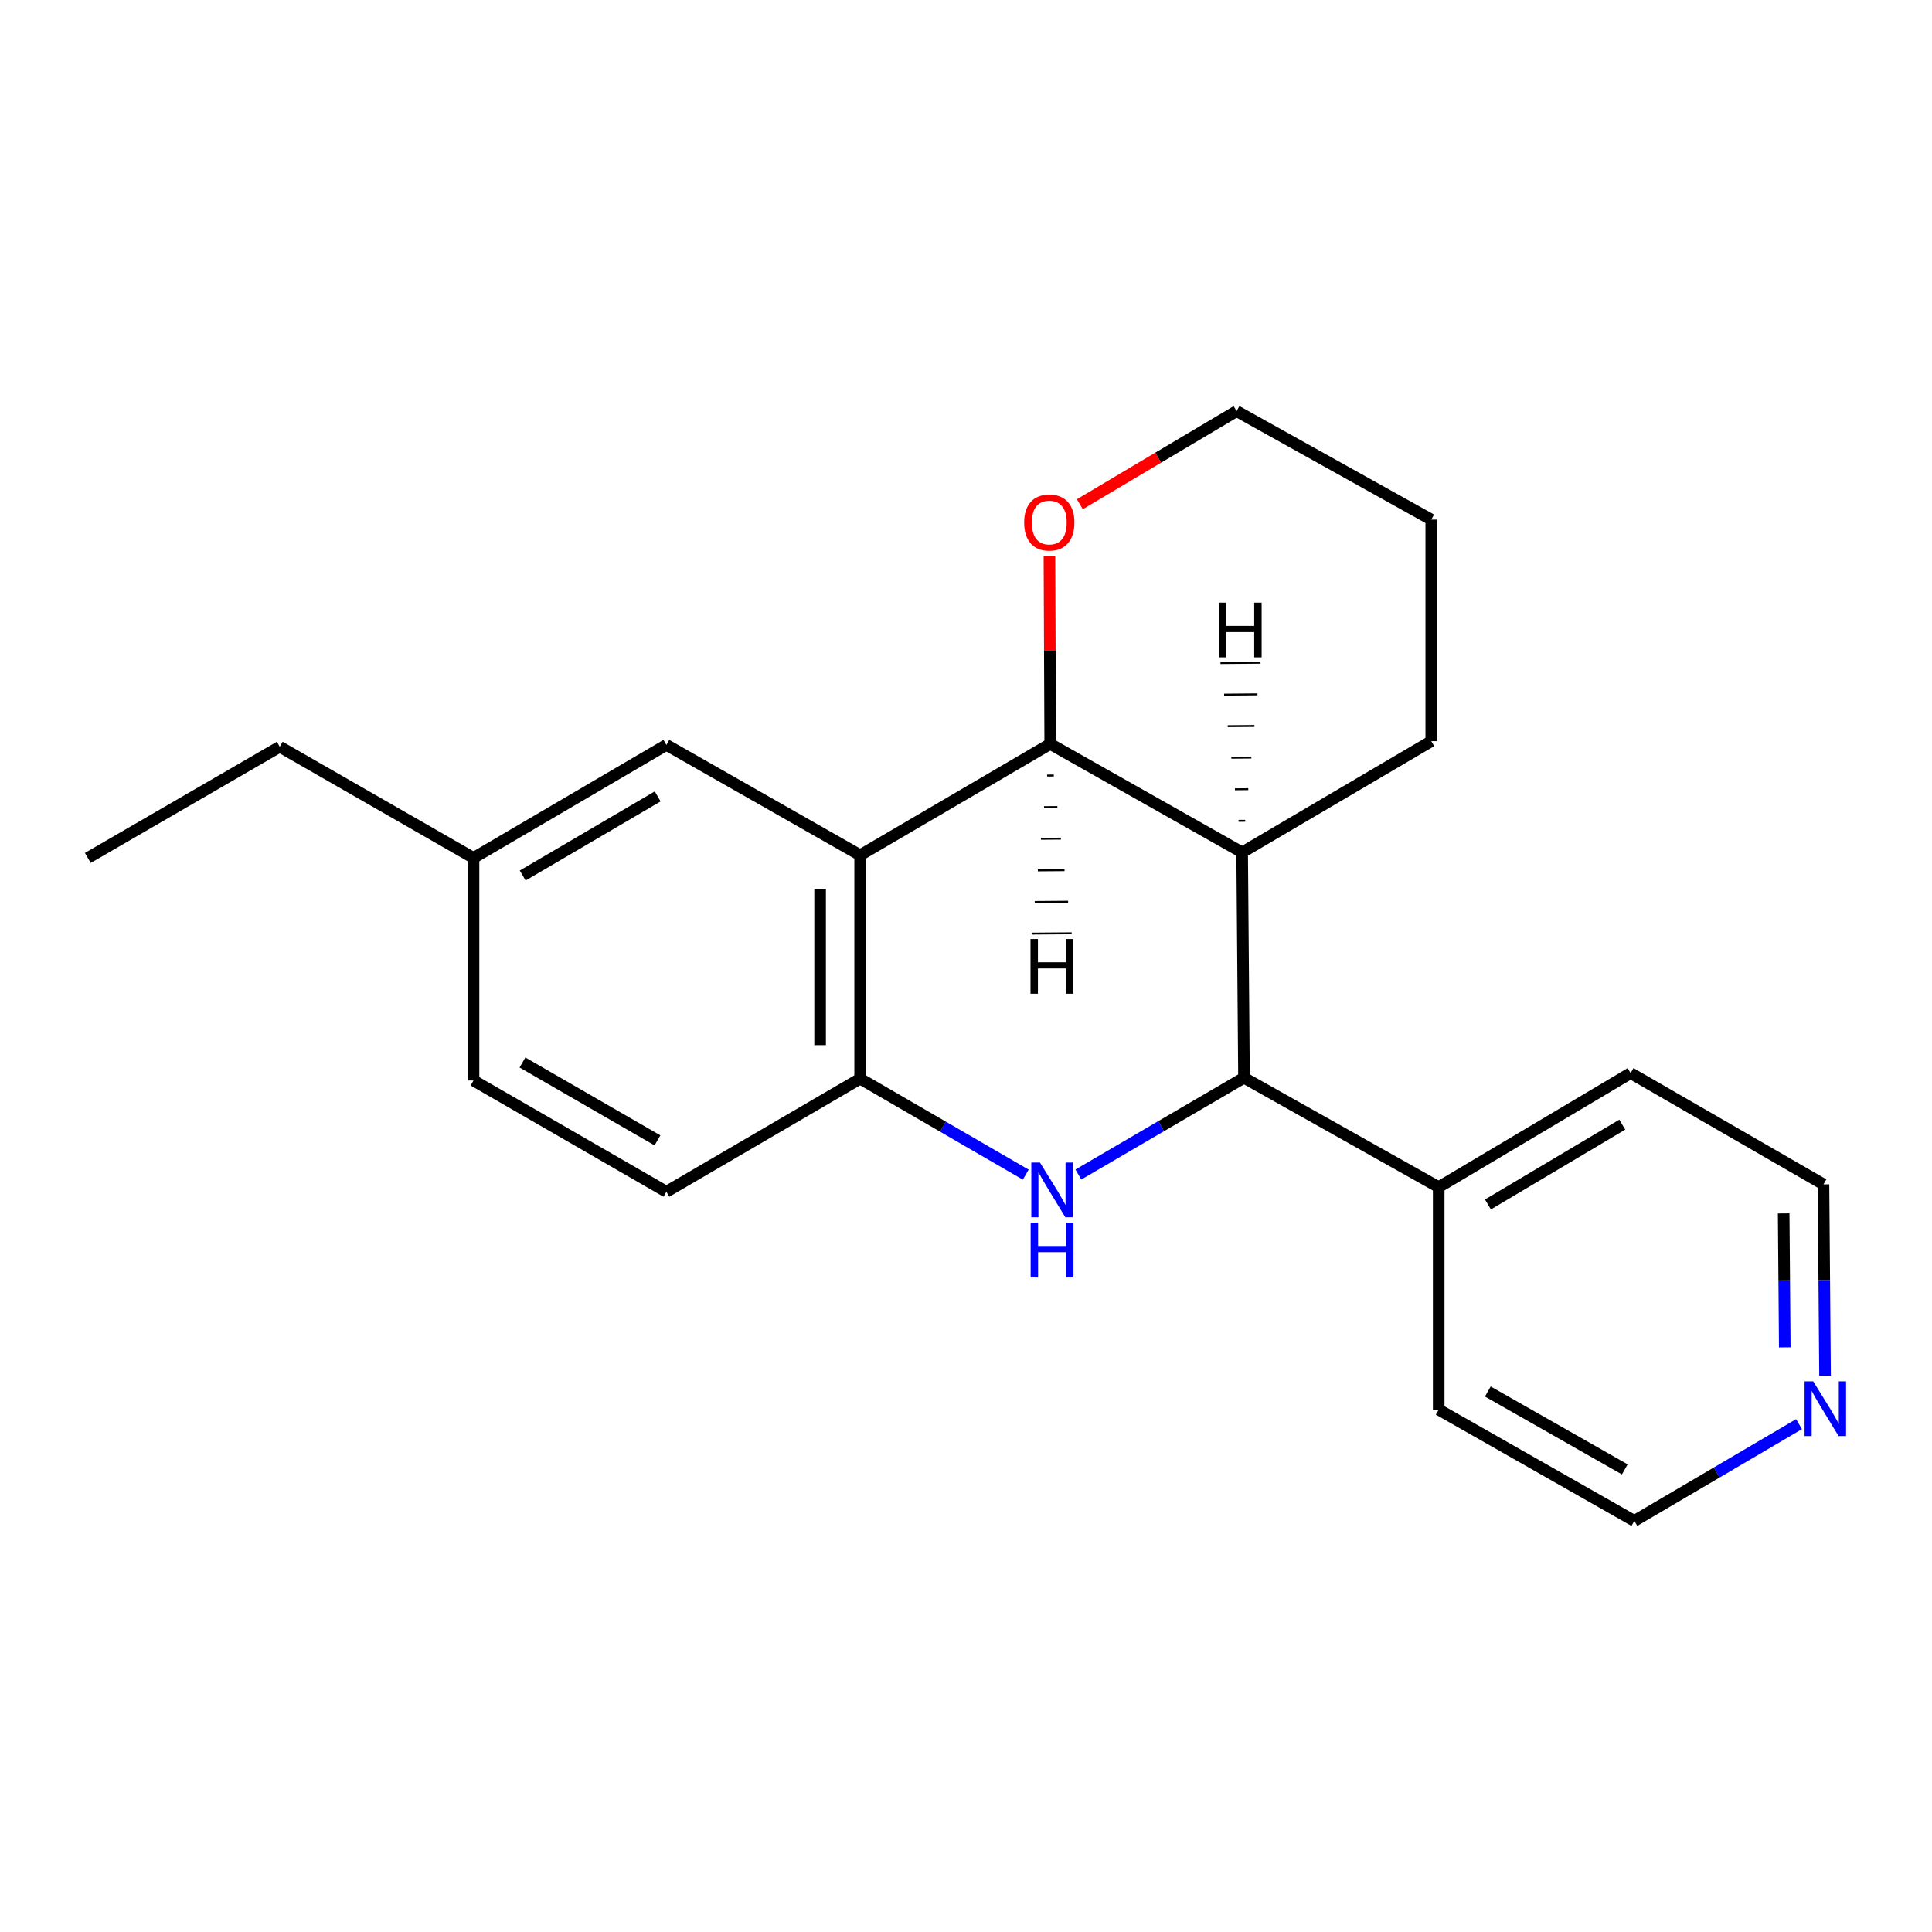 <?xml version='1.0' encoding='iso-8859-1'?>
<svg version='1.1' baseProfile='full'
              xmlns='http://www.w3.org/2000/svg'
                      xmlns:rdkit='http://www.rdkit.org/xml'
                      xmlns:xlink='http://www.w3.org/1999/xlink'
                  xml:space='preserve'
width='1000px' height='1000px' viewBox='0 0 1000 1000'>
<!-- END OF HEADER -->
<rect style='opacity:1.0;fill:#FFFFFF;stroke:none' width='1000' height='1000' x='0' y='0'> </rect>
<path class='bond-1' d='M 558.161,607.934 L 601.025,582.888' style='fill:none;fill-rule:evenodd;stroke:#0000FF;stroke-width:6px;stroke-linecap:butt;stroke-linejoin:miter;stroke-opacity:1' />
<path class='bond-1' d='M 601.025,582.888 L 643.89,557.841' style='fill:none;fill-rule:evenodd;stroke:#000000;stroke-width:6px;stroke-linecap:butt;stroke-linejoin:miter;stroke-opacity:1' />
<path class='bond-4' d='M 530.934,608 L 488.072,583.151' style='fill:none;fill-rule:evenodd;stroke:#0000FF;stroke-width:6px;stroke-linecap:butt;stroke-linejoin:miter;stroke-opacity:1' />
<path class='bond-4' d='M 488.072,583.151 L 445.21,558.302' style='fill:none;fill-rule:evenodd;stroke:#000000;stroke-width:6px;stroke-linecap:butt;stroke-linejoin:miter;stroke-opacity:1' />
<path class='bond-0' d='M 445.21,442.654 L 445.21,558.302' style='fill:none;fill-rule:evenodd;stroke:#000000;stroke-width:6px;stroke-linecap:butt;stroke-linejoin:miter;stroke-opacity:1' />
<path class='bond-0' d='M 424.486,460.001 L 424.486,540.955' style='fill:none;fill-rule:evenodd;stroke:#000000;stroke-width:6px;stroke-linecap:butt;stroke-linejoin:miter;stroke-opacity:1' />
<path class='bond-2' d='M 445.21,442.654 L 543.589,385.065' style='fill:none;fill-rule:evenodd;stroke:#000000;stroke-width:6px;stroke-linecap:butt;stroke-linejoin:miter;stroke-opacity:1' />
<path class='bond-5' d='M 445.21,442.654 L 344.92,385.561' style='fill:none;fill-rule:evenodd;stroke:#000000;stroke-width:6px;stroke-linecap:butt;stroke-linejoin:miter;stroke-opacity:1' />
<path class='bond-3' d='M 643.89,557.841 L 642.934,441.203' style='fill:none;fill-rule:evenodd;stroke:#000000;stroke-width:6px;stroke-linecap:butt;stroke-linejoin:miter;stroke-opacity:1' />
<path class='bond-7' d='M 643.89,557.841 L 744.664,614.462' style='fill:none;fill-rule:evenodd;stroke:#000000;stroke-width:6px;stroke-linecap:butt;stroke-linejoin:miter;stroke-opacity:1' />
<path class='bond-6' d='M 543.589,385.065 L 543.384,336.533' style='fill:none;fill-rule:evenodd;stroke:#000000;stroke-width:6px;stroke-linecap:butt;stroke-linejoin:miter;stroke-opacity:1' />
<path class='bond-6' d='M 543.384,336.533 L 543.179,288' style='fill:none;fill-rule:evenodd;stroke:#FF0000;stroke-width:6px;stroke-linecap:butt;stroke-linejoin:miter;stroke-opacity:1' />
<path class='bond-21' d='M 543.589,385.065 L 642.934,441.203' style='fill:none;fill-rule:evenodd;stroke:#000000;stroke-width:6px;stroke-linecap:butt;stroke-linejoin:miter;stroke-opacity:1' />
<path class='bond-25' d='M 541.986,401.427 L 545.44,401.4' style='fill:none;fill-rule:evenodd;stroke:#000000;stroke-width:1.0px;stroke-linecap:butt;stroke-linejoin:miter;stroke-opacity:1' />
<path class='bond-25' d='M 540.384,417.788 L 547.292,417.735' style='fill:none;fill-rule:evenodd;stroke:#000000;stroke-width:1.0px;stroke-linecap:butt;stroke-linejoin:miter;stroke-opacity:1' />
<path class='bond-25' d='M 538.782,434.149 L 549.143,434.07' style='fill:none;fill-rule:evenodd;stroke:#000000;stroke-width:1.0px;stroke-linecap:butt;stroke-linejoin:miter;stroke-opacity:1' />
<path class='bond-25' d='M 537.18,450.511 L 550.995,450.405' style='fill:none;fill-rule:evenodd;stroke:#000000;stroke-width:1.0px;stroke-linecap:butt;stroke-linejoin:miter;stroke-opacity:1' />
<path class='bond-25' d='M 535.577,466.872 L 552.847,466.74' style='fill:none;fill-rule:evenodd;stroke:#000000;stroke-width:1.0px;stroke-linecap:butt;stroke-linejoin:miter;stroke-opacity:1' />
<path class='bond-25' d='M 533.975,483.233 L 554.698,483.075' style='fill:none;fill-rule:evenodd;stroke:#000000;stroke-width:1.0px;stroke-linecap:butt;stroke-linejoin:miter;stroke-opacity:1' />
<path class='bond-12' d='M 642.934,441.203 L 740.818,383.626' style='fill:none;fill-rule:evenodd;stroke:#000000;stroke-width:6px;stroke-linecap:butt;stroke-linejoin:miter;stroke-opacity:1' />
<path class='bond-26' d='M 644.519,424.84 L 641.066,424.87' style='fill:none;fill-rule:evenodd;stroke:#000000;stroke-width:1.0px;stroke-linecap:butt;stroke-linejoin:miter;stroke-opacity:1' />
<path class='bond-26' d='M 646.104,408.477 L 639.197,408.537' style='fill:none;fill-rule:evenodd;stroke:#000000;stroke-width:1.0px;stroke-linecap:butt;stroke-linejoin:miter;stroke-opacity:1' />
<path class='bond-26' d='M 647.689,392.114 L 637.328,392.204' style='fill:none;fill-rule:evenodd;stroke:#000000;stroke-width:1.0px;stroke-linecap:butt;stroke-linejoin:miter;stroke-opacity:1' />
<path class='bond-26' d='M 649.274,375.751 L 635.459,375.871' style='fill:none;fill-rule:evenodd;stroke:#000000;stroke-width:1.0px;stroke-linecap:butt;stroke-linejoin:miter;stroke-opacity:1' />
<path class='bond-26' d='M 650.859,359.388 L 633.59,359.538' style='fill:none;fill-rule:evenodd;stroke:#000000;stroke-width:1.0px;stroke-linecap:butt;stroke-linejoin:miter;stroke-opacity:1' />
<path class='bond-26' d='M 652.444,343.025 L 631.721,343.205' style='fill:none;fill-rule:evenodd;stroke:#000000;stroke-width:1.0px;stroke-linecap:butt;stroke-linejoin:miter;stroke-opacity:1' />
<path class='bond-8' d='M 445.21,558.302 L 344.92,616.846' style='fill:none;fill-rule:evenodd;stroke:#000000;stroke-width:6px;stroke-linecap:butt;stroke-linejoin:miter;stroke-opacity:1' />
<path class='bond-22' d='M 344.92,385.561 L 245.09,444.07' style='fill:none;fill-rule:evenodd;stroke:#000000;stroke-width:6px;stroke-linecap:butt;stroke-linejoin:miter;stroke-opacity:1' />
<path class='bond-22' d='M 340.424,412.216 L 270.544,453.172' style='fill:none;fill-rule:evenodd;stroke:#000000;stroke-width:6px;stroke-linecap:butt;stroke-linejoin:miter;stroke-opacity:1' />
<path class='bond-15' d='M 558.924,260.978 L 599.49,236.887' style='fill:none;fill-rule:evenodd;stroke:#FF0000;stroke-width:6px;stroke-linecap:butt;stroke-linejoin:miter;stroke-opacity:1' />
<path class='bond-15' d='M 599.49,236.887 L 640.056,212.796' style='fill:none;fill-rule:evenodd;stroke:#000000;stroke-width:6px;stroke-linecap:butt;stroke-linejoin:miter;stroke-opacity:1' />
<path class='bond-16' d='M 744.664,614.462 L 744.664,729.627' style='fill:none;fill-rule:evenodd;stroke:#000000;stroke-width:6px;stroke-linecap:butt;stroke-linejoin:miter;stroke-opacity:1' />
<path class='bond-17' d='M 744.664,614.462 L 843.998,555.435' style='fill:none;fill-rule:evenodd;stroke:#000000;stroke-width:6px;stroke-linecap:butt;stroke-linejoin:miter;stroke-opacity:1' />
<path class='bond-17' d='M 770.15,623.424 L 839.684,582.105' style='fill:none;fill-rule:evenodd;stroke:#000000;stroke-width:6px;stroke-linecap:butt;stroke-linejoin:miter;stroke-opacity:1' />
<path class='bond-11' d='M 344.92,616.846 L 245.09,559.258' style='fill:none;fill-rule:evenodd;stroke:#000000;stroke-width:6px;stroke-linecap:butt;stroke-linejoin:miter;stroke-opacity:1' />
<path class='bond-11' d='M 340.301,590.257 L 270.42,549.945' style='fill:none;fill-rule:evenodd;stroke:#000000;stroke-width:6px;stroke-linecap:butt;stroke-linejoin:miter;stroke-opacity:1' />
<path class='bond-9' d='M 944.643,712.081 L 944.235,662.552' style='fill:none;fill-rule:evenodd;stroke:#0000FF;stroke-width:6px;stroke-linecap:butt;stroke-linejoin:miter;stroke-opacity:1' />
<path class='bond-9' d='M 944.235,662.552 L 943.827,613.023' style='fill:none;fill-rule:evenodd;stroke:#000000;stroke-width:6px;stroke-linecap:butt;stroke-linejoin:miter;stroke-opacity:1' />
<path class='bond-9' d='M 923.797,697.393 L 923.512,662.723' style='fill:none;fill-rule:evenodd;stroke:#0000FF;stroke-width:6px;stroke-linecap:butt;stroke-linejoin:miter;stroke-opacity:1' />
<path class='bond-9' d='M 923.512,662.723 L 923.227,628.052' style='fill:none;fill-rule:evenodd;stroke:#000000;stroke-width:6px;stroke-linecap:butt;stroke-linejoin:miter;stroke-opacity:1' />
<path class='bond-23' d='M 931.177,737.135 L 888.555,762.17' style='fill:none;fill-rule:evenodd;stroke:#0000FF;stroke-width:6px;stroke-linecap:butt;stroke-linejoin:miter;stroke-opacity:1' />
<path class='bond-23' d='M 888.555,762.17 L 845.932,787.204' style='fill:none;fill-rule:evenodd;stroke:#000000;stroke-width:6px;stroke-linecap:butt;stroke-linejoin:miter;stroke-opacity:1' />
<path class='bond-10' d='M 245.09,444.07 L 245.09,559.258' style='fill:none;fill-rule:evenodd;stroke:#000000;stroke-width:6px;stroke-linecap:butt;stroke-linejoin:miter;stroke-opacity:1' />
<path class='bond-18' d='M 245.09,444.07 L 144.8,386.516' style='fill:none;fill-rule:evenodd;stroke:#000000;stroke-width:6px;stroke-linecap:butt;stroke-linejoin:miter;stroke-opacity:1' />
<path class='bond-19' d='M 740.818,383.626 L 740.818,268.945' style='fill:none;fill-rule:evenodd;stroke:#000000;stroke-width:6px;stroke-linecap:butt;stroke-linejoin:miter;stroke-opacity:1' />
<path class='bond-13' d='M 943.827,613.023 L 843.998,555.435' style='fill:none;fill-rule:evenodd;stroke:#000000;stroke-width:6px;stroke-linecap:butt;stroke-linejoin:miter;stroke-opacity:1' />
<path class='bond-14' d='M 845.932,787.204 L 744.664,729.627' style='fill:none;fill-rule:evenodd;stroke:#000000;stroke-width:6px;stroke-linecap:butt;stroke-linejoin:miter;stroke-opacity:1' />
<path class='bond-14' d='M 840.984,760.552 L 770.096,720.249' style='fill:none;fill-rule:evenodd;stroke:#000000;stroke-width:6px;stroke-linecap:butt;stroke-linejoin:miter;stroke-opacity:1' />
<path class='bond-24' d='M 640.056,212.796 L 740.818,268.945' style='fill:none;fill-rule:evenodd;stroke:#000000;stroke-width:6px;stroke-linecap:butt;stroke-linejoin:miter;stroke-opacity:1' />
<path class='bond-20' d='M 144.8,386.516 L 45.455,444.07' style='fill:none;fill-rule:evenodd;stroke:#000000;stroke-width:6px;stroke-linecap:butt;stroke-linejoin:miter;stroke-opacity:1' />
<path  class='atom-0' d='M 538.284 601.73
L 547.564 616.73
Q 548.484 618.21, 549.964 620.89
Q 551.444 623.57, 551.524 623.73
L 551.524 601.73
L 555.284 601.73
L 555.284 630.05
L 551.404 630.05
L 541.444 613.65
Q 540.284 611.73, 539.044 609.53
Q 537.844 607.33, 537.484 606.65
L 537.484 630.05
L 533.804 630.05
L 533.804 601.73
L 538.284 601.73
' fill='#0000FF'/>
<path  class='atom-0' d='M 533.464 632.882
L 537.304 632.882
L 537.304 644.922
L 551.784 644.922
L 551.784 632.882
L 555.624 632.882
L 555.624 661.202
L 551.784 661.202
L 551.784 648.122
L 537.304 648.122
L 537.304 661.202
L 533.464 661.202
L 533.464 632.882
' fill='#0000FF'/>
<path  class='atom-7' d='M 530.105 270.453
Q 530.105 263.653, 533.465 259.853
Q 536.825 256.053, 543.105 256.053
Q 549.385 256.053, 552.745 259.853
Q 556.105 263.653, 556.105 270.453
Q 556.105 277.333, 552.705 281.253
Q 549.305 285.133, 543.105 285.133
Q 536.865 285.133, 533.465 281.253
Q 530.105 277.373, 530.105 270.453
M 543.105 281.933
Q 547.425 281.933, 549.745 279.053
Q 552.105 276.133, 552.105 270.453
Q 552.105 264.893, 549.745 262.093
Q 547.425 259.253, 543.105 259.253
Q 538.785 259.253, 536.425 262.053
Q 534.105 264.853, 534.105 270.453
Q 534.105 276.173, 536.425 279.053
Q 538.785 281.933, 543.105 281.933
' fill='#FF0000'/>
<path  class='atom-10' d='M 938.523 714.984
L 947.803 729.984
Q 948.723 731.464, 950.203 734.144
Q 951.683 736.824, 951.763 736.984
L 951.763 714.984
L 955.523 714.984
L 955.523 743.304
L 951.643 743.304
L 941.683 726.904
Q 940.523 724.984, 939.283 722.784
Q 938.083 720.584, 937.723 719.904
L 937.723 743.304
L 934.043 743.304
L 934.043 714.984
L 938.523 714.984
' fill='#0000FF'/>
<path  class='atom-22' d='M 533.387 486.032
L 537.227 486.032
L 537.227 498.072
L 551.707 498.072
L 551.707 486.032
L 555.547 486.032
L 555.547 514.352
L 551.707 514.352
L 551.707 501.272
L 537.227 501.272
L 537.227 514.352
L 533.387 514.352
L 533.387 486.032
' fill='#000000'/>
<path  class='atom-23' d='M 630.855 311.917
L 634.695 311.917
L 634.695 323.957
L 649.175 323.957
L 649.175 311.917
L 653.015 311.917
L 653.015 340.237
L 649.175 340.237
L 649.175 327.157
L 634.695 327.157
L 634.695 340.237
L 630.855 340.237
L 630.855 311.917
' fill='#000000'/>
</svg>
